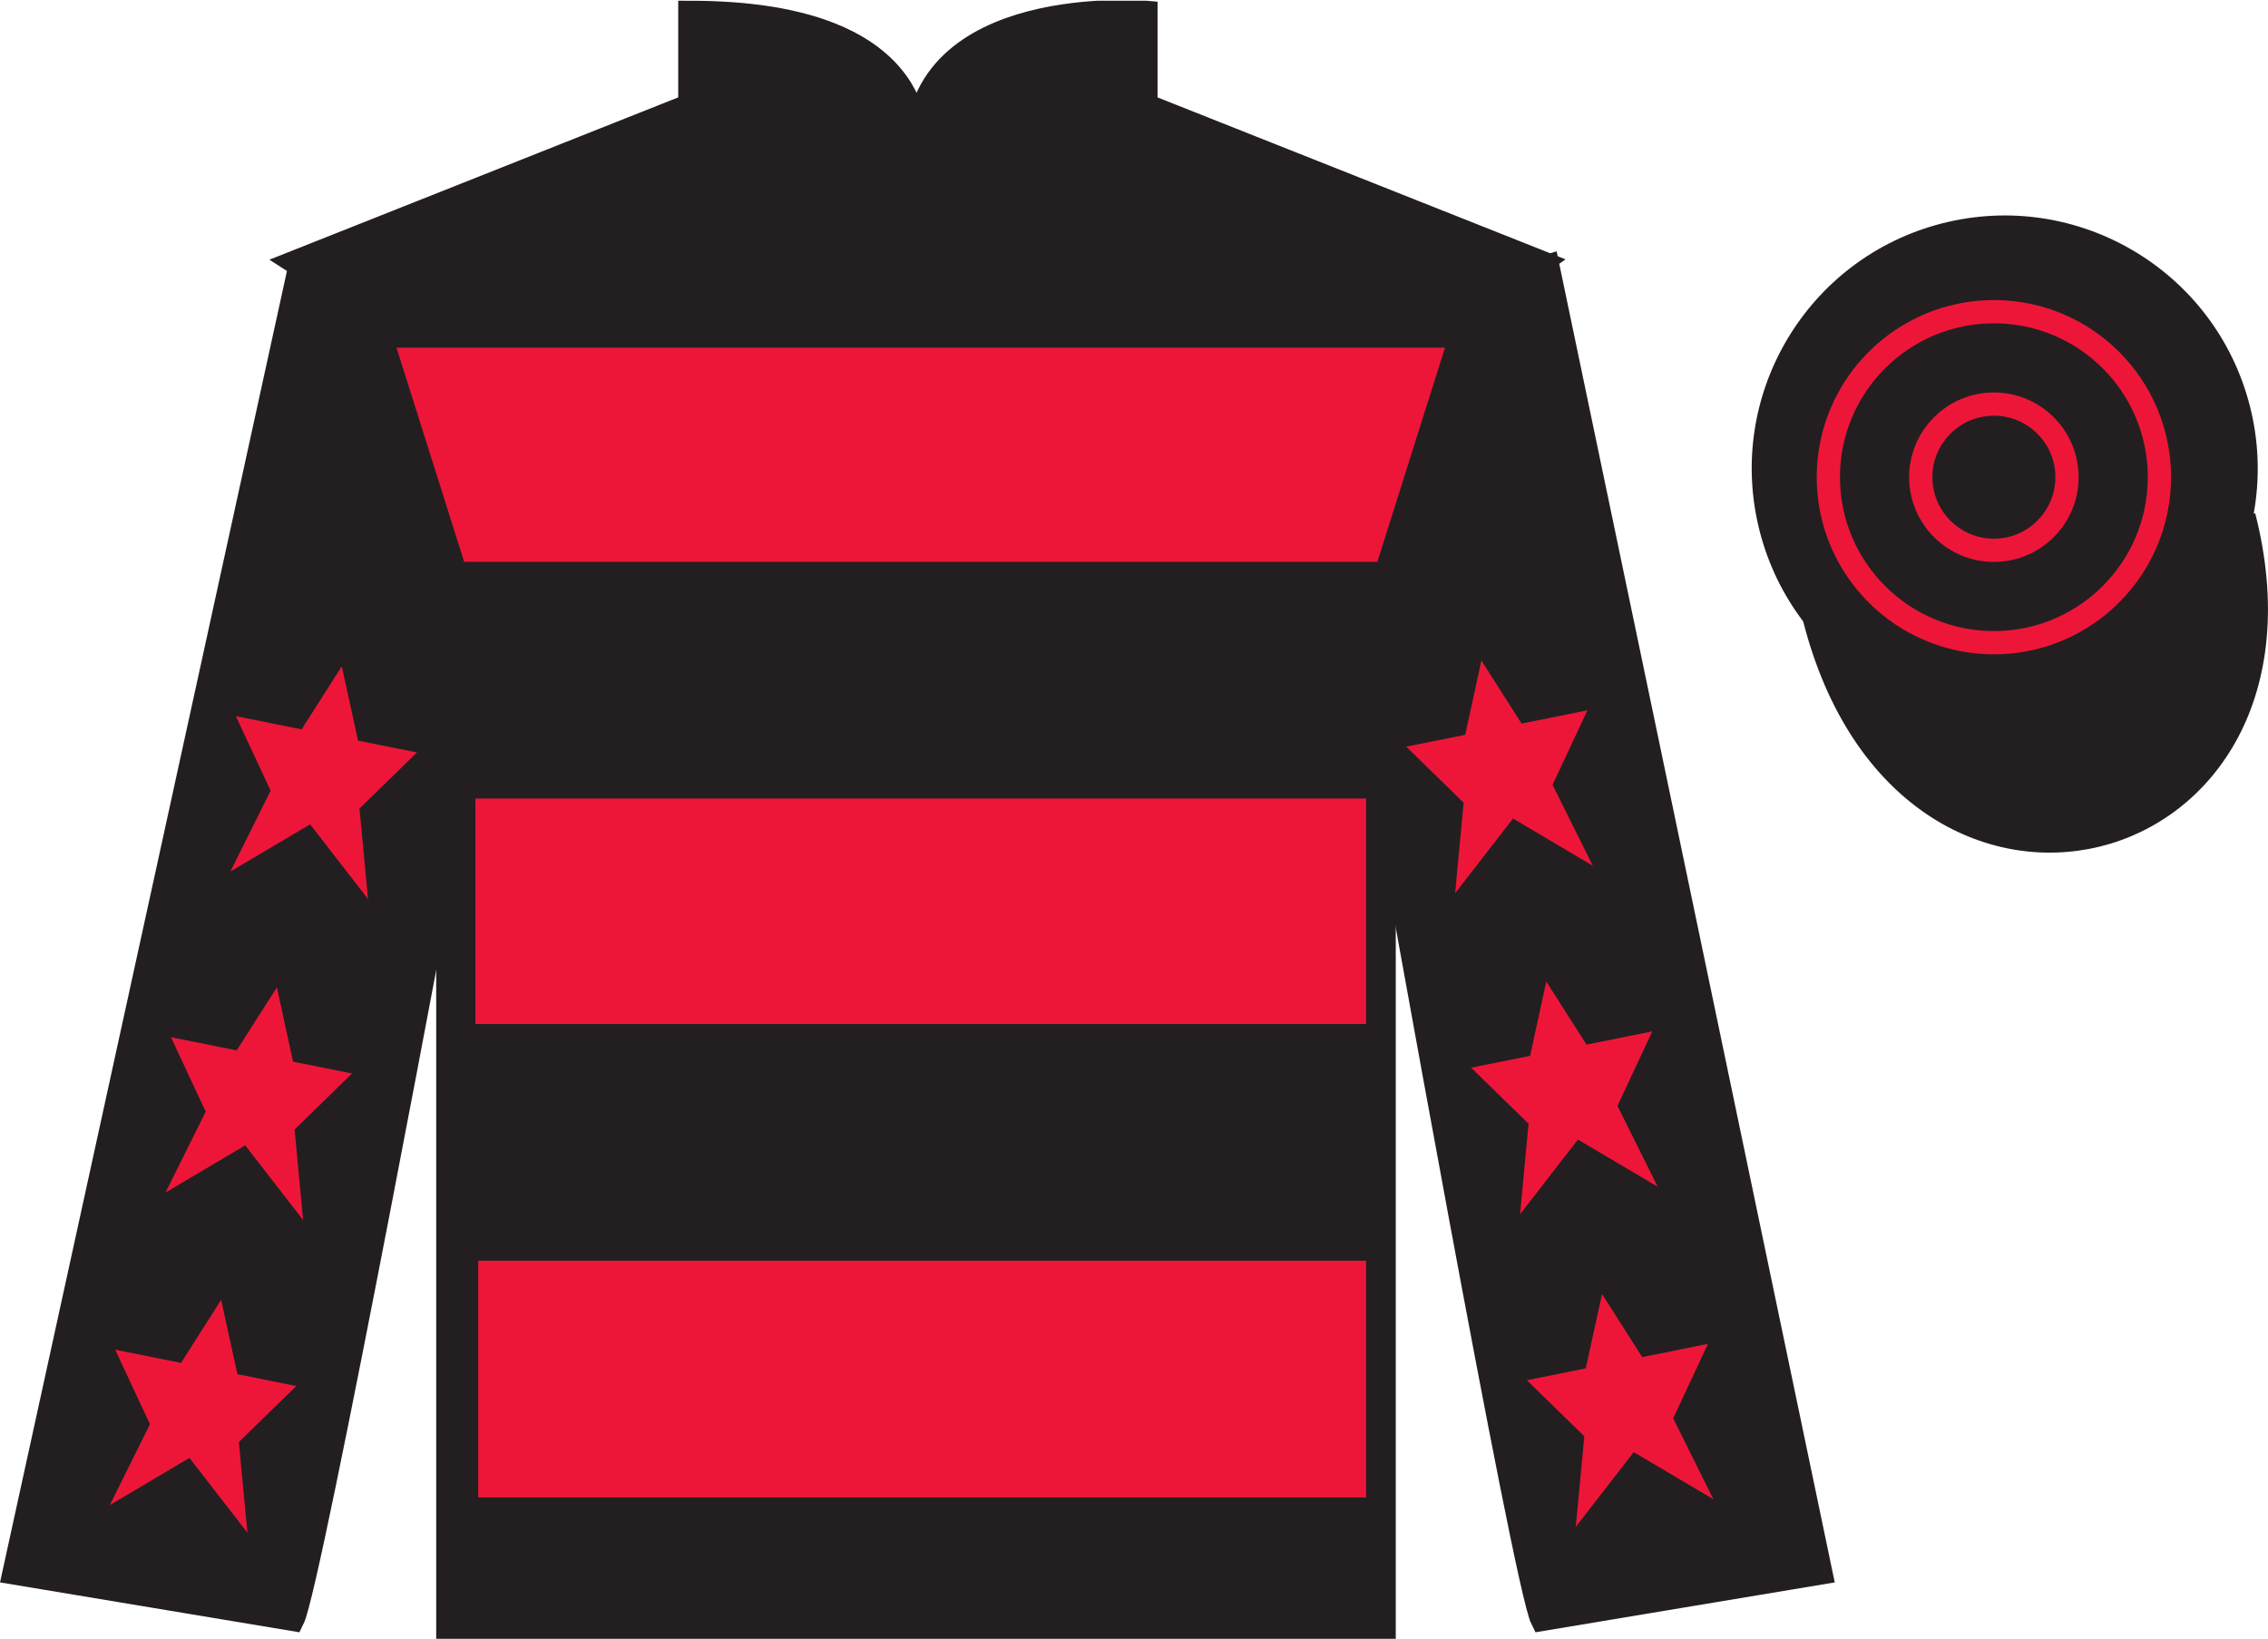 <?xml version="1.0" encoding="UTF-8"?>
<svg xmlns="http://www.w3.org/2000/svg" xmlns:xlink="http://www.w3.org/1999/xlink" width="97.59pt" height="70.53pt" viewBox="0 0 97.59 70.53" version="1.1">
<defs>
<clipPath id="clip1">
  <path d="M 0 70.531 L 97.59 70.531 L 97.59 0.031 L 0 0.031 L 0 70.531 Z M 0 70.531 "/>
</clipPath>
</defs>
<g id="surface0">
<g clip-path="url(#clip1)" clip-rule="nonzero">
<path style=" stroke:none;fill-rule:nonzero;fill:rgb(13.73%,12.16%,12.549%);fill-opacity:1;" d="M 12.684 11.281 C 12.684 11.281 17.77 14.531 19.27 29.863 C 19.27 29.863 19.27 44.863 19.27 70.031 L 59.559 70.031 L 59.559 29.695 C 59.559 29.695 61.352 14.695 66.309 11.281 L 49.309 4.531 L 49.309 0.531 C 49.309 0.531 39.418 -0.305 39.418 6.531 C 39.418 6.531 40.434 0.531 29.684 0.531 L 29.684 4.531 L 12.684 11.281 "/>
<path style="fill:none;stroke-width:10;stroke-linecap:butt;stroke-linejoin:miter;stroke:rgb(13.73%,12.16%,12.549%);stroke-opacity:1;stroke-miterlimit:4;" d="M 126.836 592.487 C 126.836 592.487 177.695 559.987 192.695 406.667 C 192.695 406.667 192.695 256.667 192.695 4.987 L 595.586 4.987 L 595.586 408.347 C 595.586 408.347 613.516 558.347 663.086 592.487 L 493.086 659.987 L 493.086 699.987 C 493.086 699.987 394.18 708.347 394.18 639.987 C 394.18 639.987 404.336 699.987 296.836 699.987 L 296.836 659.987 L 126.836 592.487 Z M 126.836 592.487 " transform="matrix(0.1,0,0,-0.1,0,70.53)"/>
<path style=" stroke:none;fill-rule:nonzero;fill:rgb(13.73%,12.16%,12.549%);fill-opacity:1;" d="M 12.602 69.695 C 13.352 68.195 19.352 35.945 19.352 35.945 C 19.852 24.445 16.352 12.695 12.852 11.695 L 0.602 67.695 L 12.602 69.695 "/>
<path style="fill:none;stroke-width:10;stroke-linecap:butt;stroke-linejoin:miter;stroke:rgb(13.73%,12.16%,12.549%);stroke-opacity:1;stroke-miterlimit:4;" d="M 126.016 8.347 C 133.516 23.347 193.516 345.847 193.516 345.847 C 198.516 460.847 163.516 578.347 128.516 588.347 L 6.016 28.347 L 126.016 8.347 Z M 126.016 8.347 " transform="matrix(0.1,0,0,-0.1,0,70.53)"/>
<path style=" stroke:none;fill-rule:nonzero;fill:rgb(13.73%,12.16%,12.549%);fill-opacity:1;" d="M 78.352 67.695 L 66.602 11.445 C 63.102 12.445 59.352 24.445 59.852 35.945 C 59.852 35.945 65.602 68.195 66.352 69.695 L 78.352 67.695 "/>
<path style="fill:none;stroke-width:10;stroke-linecap:butt;stroke-linejoin:miter;stroke:rgb(13.73%,12.16%,12.549%);stroke-opacity:1;stroke-miterlimit:4;" d="M 783.516 28.347 L 666.016 590.847 C 631.016 580.847 593.516 460.847 598.516 345.847 C 598.516 345.847 656.016 23.347 663.516 8.347 L 783.516 28.347 Z M 783.516 28.347 " transform="matrix(0.1,0,0,-0.1,0,70.53)"/>
<path style="fill-rule:nonzero;fill:rgb(13.73%,12.16%,12.549%);fill-opacity:1;stroke-width:10;stroke-linecap:butt;stroke-linejoin:miter;stroke:rgb(13.73%,12.16%,12.549%);stroke-opacity:1;stroke-miterlimit:4;" d="M 780.703 439.245 C 820.391 283.62 1004.336 331.198 965.547 483.191 " transform="matrix(0.1,0,0,-0.1,0,70.53)"/>
<path style=" stroke:none;fill-rule:nonzero;fill:rgb(92.863%,8.783%,22.277%);fill-opacity:1;" d="M 17.062 14.965 L 62.176 14.965 L 59.266 24.18 L 19.973 24.18 L 17.062 14.965 "/>
<path style=" stroke:none;fill-rule:nonzero;fill:rgb(92.863%,8.783%,22.277%);fill-opacity:1;" d="M 20.457 44.07 L 58.781 44.07 L 58.781 34.367 L 20.457 34.367 L 20.457 44.07 Z M 20.457 44.07 "/>
<path style=" stroke:none;fill-rule:nonzero;fill:rgb(92.863%,8.783%,22.277%);fill-opacity:1;" d="M 20.578 64.445 L 58.781 64.445 L 58.781 54.258 L 20.578 54.258 L 20.578 64.445 Z M 20.578 64.445 "/>
<path style=" stroke:none;fill-rule:nonzero;fill:rgb(13.73%,12.16%,12.549%);fill-opacity:1;" d="M 88.828 30.223 C 94.387 28.805 97.742 23.148 96.324 17.594 C 94.906 12.035 89.25 8.68 83.691 10.098 C 78.137 11.516 74.781 17.172 76.199 22.727 C 77.617 28.285 83.27 31.641 88.828 30.223 "/>
<path style="fill:none;stroke-width:10;stroke-linecap:butt;stroke-linejoin:miter;stroke:rgb(13.73%,12.16%,12.549%);stroke-opacity:1;stroke-miterlimit:4;" d="M 888.281 403.073 C 943.867 417.253 977.422 473.816 963.242 529.362 C 949.062 584.948 892.5 618.503 836.914 604.323 C 781.367 590.144 747.812 533.581 761.992 478.034 C 776.172 422.448 832.695 388.894 888.281 403.073 Z M 888.281 403.073 " transform="matrix(0.1,0,0,-0.1,0,70.53)"/>
<path style=" stroke:none;fill-rule:nonzero;fill:rgb(13.73%,12.16%,12.549%);fill-opacity:1;" d="M 85.797 27.66 C 89.73 27.66 92.918 24.469 92.918 20.535 C 92.918 16.602 89.73 13.414 85.797 13.414 C 81.863 13.414 78.672 16.602 78.672 20.535 C 78.672 24.469 81.863 27.66 85.797 27.66 "/>
<path style="fill:none;stroke-width:10;stroke-linecap:butt;stroke-linejoin:miter;stroke:rgb(92.863%,8.783%,22.277%);stroke-opacity:1;stroke-miterlimit:4;" d="M 857.969 428.698 C 897.305 428.698 929.18 460.613 929.18 499.948 C 929.18 539.284 897.305 571.159 857.969 571.159 C 818.633 571.159 786.719 539.284 786.719 499.948 C 786.719 460.613 818.633 428.698 857.969 428.698 Z M 857.969 428.698 " transform="matrix(0.1,0,0,-0.1,0,70.53)"/>
<path style=" stroke:none;fill-rule:nonzero;fill:rgb(13.73%,12.16%,12.549%);fill-opacity:1;" d="M 85.797 23.684 C 87.531 23.684 88.941 22.273 88.941 20.535 C 88.941 18.801 87.531 17.391 85.797 17.391 C 84.059 17.391 82.648 18.801 82.648 20.535 C 82.648 22.273 84.059 23.684 85.797 23.684 "/>
<path style="fill:none;stroke-width:10;stroke-linecap:butt;stroke-linejoin:miter;stroke:rgb(92.863%,8.783%,22.277%);stroke-opacity:1;stroke-miterlimit:4;" d="M 857.969 468.464 C 875.312 468.464 889.414 482.566 889.414 499.948 C 889.414 517.292 875.312 531.394 857.969 531.394 C 840.586 531.394 826.484 517.292 826.484 499.948 C 826.484 482.566 840.586 468.464 857.969 468.464 Z M 857.969 468.464 " transform="matrix(0.1,0,0,-0.1,0,70.53)"/>
<path style=" stroke:none;fill-rule:nonzero;fill:rgb(92.863%,8.783%,22.277%);fill-opacity:1;" d="M 11.914 42.492 L 10.184 45.207 L 7.355 44.637 L 8.852 47.844 L 7.121 51.324 L 10.551 49.293 L 13.043 52.508 L 12.676 48.613 L 15.148 46.199 L 12.609 45.691 L 11.914 42.492 "/>
<path style=" stroke:none;fill-rule:nonzero;fill:rgb(92.863%,8.783%,22.277%);fill-opacity:1;" d="M 9.516 55.941 L 7.789 58.656 L 4.957 58.086 L 6.453 61.293 L 4.727 64.773 L 8.152 62.746 L 10.645 65.961 L 10.277 62.062 L 12.75 59.652 L 10.215 59.141 L 9.516 55.941 "/>
<path style=" stroke:none;fill-rule:nonzero;fill:rgb(92.863%,8.783%,22.277%);fill-opacity:1;" d="M 14.707 28.676 L 12.977 31.391 L 10.148 30.82 L 11.645 34.027 L 9.914 37.508 L 13.344 35.477 L 15.836 38.691 L 15.469 34.797 L 17.941 32.383 L 15.406 31.875 L 14.707 28.676 "/>
<path style=" stroke:none;fill-rule:nonzero;fill:rgb(92.863%,8.783%,22.277%);fill-opacity:1;" d="M 66.535 42.242 L 68.266 44.957 L 71.098 44.387 L 69.598 47.594 L 71.328 51.074 L 67.898 49.043 L 65.406 52.258 L 65.773 48.363 L 63.301 45.949 L 65.84 45.441 L 66.535 42.242 "/>
<path style=" stroke:none;fill-rule:nonzero;fill:rgb(92.863%,8.783%,22.277%);fill-opacity:1;" d="M 68.934 55.691 L 70.664 58.406 L 73.492 57.836 L 71.996 61.043 L 73.727 64.523 L 70.297 62.496 L 67.805 65.711 L 68.172 61.812 L 65.699 59.402 L 68.234 58.891 L 68.934 55.691 "/>
<path style=" stroke:none;fill-rule:nonzero;fill:rgb(92.863%,8.783%,22.277%);fill-opacity:1;" d="M 63.742 28.426 L 65.473 31.141 L 68.305 30.57 L 66.805 33.777 L 68.535 37.258 L 65.105 35.227 L 62.613 38.441 L 62.98 34.547 L 60.508 32.133 L 63.047 31.625 L 63.742 28.426 "/>
</g>
</g>
</svg>
